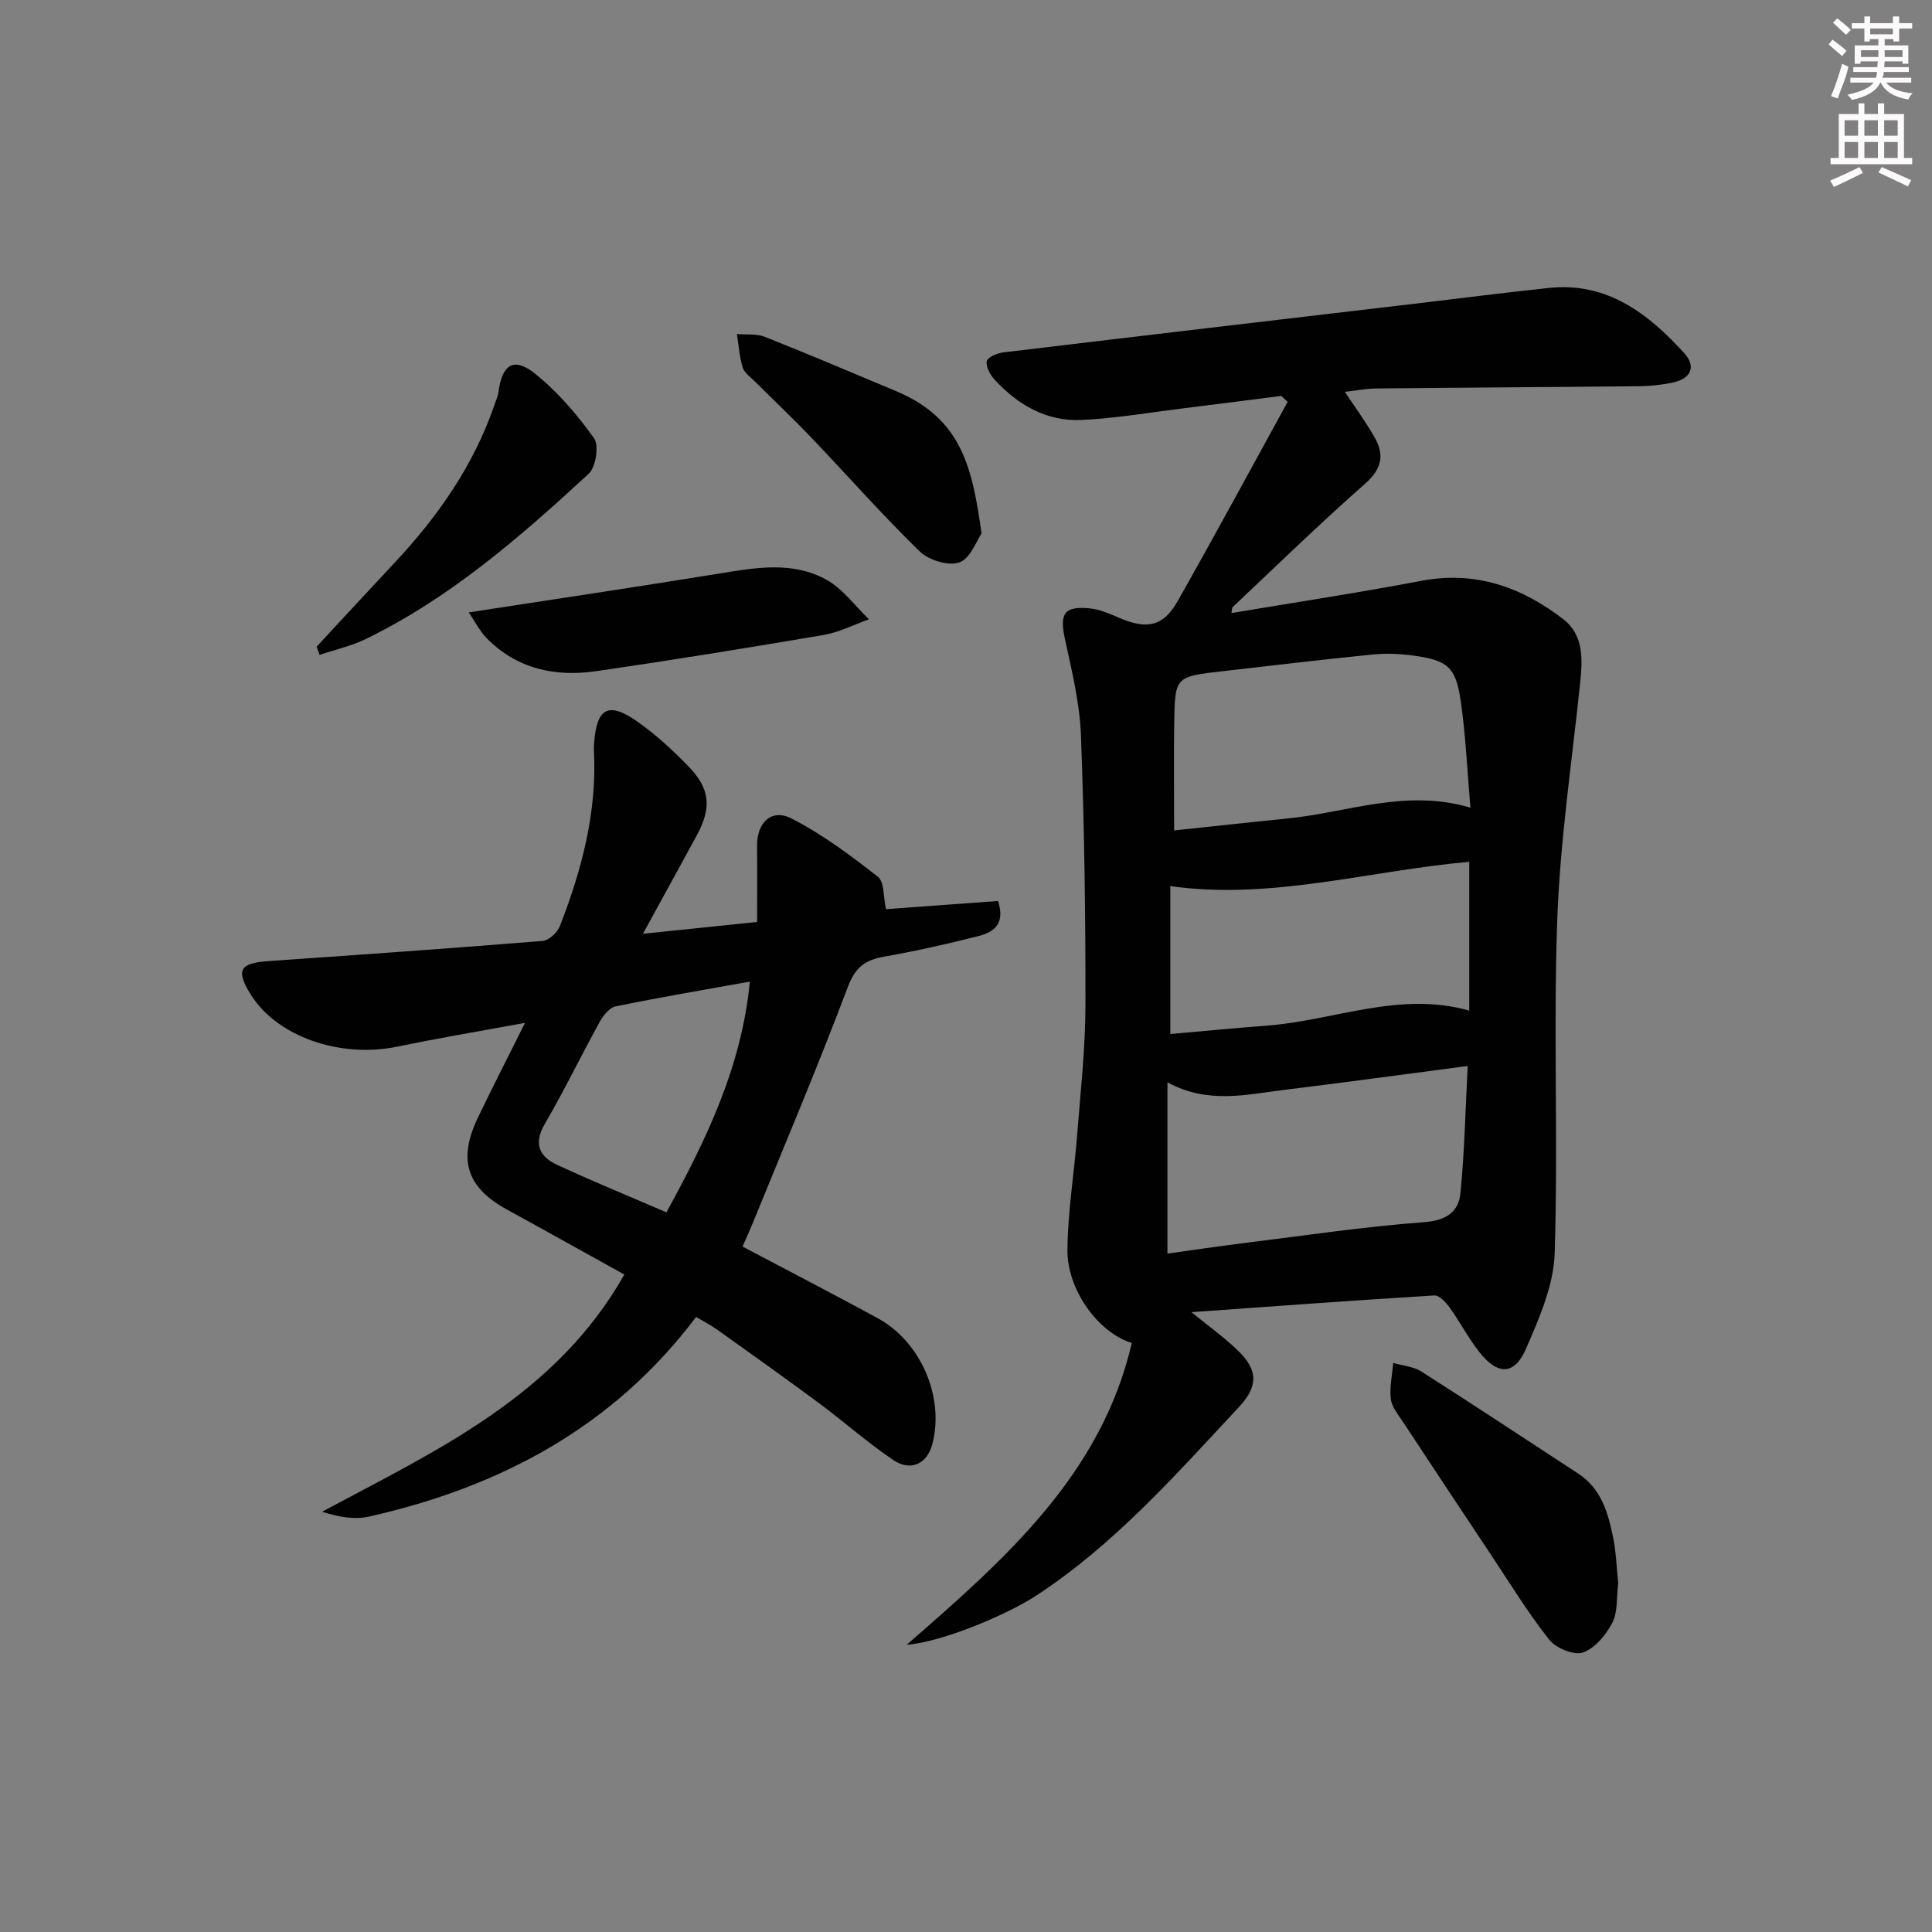 <svg enable-background="new 0 0 400 400" viewBox="0 0 400 400" xmlns="http://www.w3.org/2000/svg"><rect x="0" y="0" width="400" height="400" fill="#808080" stroke="none"/><g fill="#010102"><path d="m246.67 271.67c3.56 2.92 6.95 5.29 9.84 8.16 4.09 4.06 3.86 7.36-.06 11.55-13.06 13.98-25.71 28.38-41.94 38.99-5.94 3.89-19.38 9.59-26.8 10.17 20.52-17.86 40.28-35.25 46.62-62.49-6.93-2.13-13.41-10.99-13.33-19.3.07-7.92 1.4-15.82 2.01-23.74.7-8.94 1.7-17.9 1.72-26.85.03-18.64-.23-37.29-.93-55.91-.25-6.71-1.9-13.41-3.33-20.02-1.12-5.19-.16-6.8 5.19-6.27 2.08.21 4.13 1.13 6.09 1.97 5.69 2.44 9.07 1.8 12.05-3.44 7.76-13.68 15.22-27.52 22.8-41.3-.45-.41-.89-.81-1.34-1.22-6.7.85-13.39 1.72-20.1 2.55-7.08.87-14.15 2.1-21.26 2.43-7.2.34-13.14-3.1-17.96-8.33-.93-1.01-1.9-2.76-1.63-3.86.22-.87 2.27-1.67 3.59-1.82 28.53-3.43 57.07-6.77 85.61-10.13 9.07-1.07 18.13-2.25 27.21-3.2 12.03-1.25 20.5 5.3 27.96 13.48 2.56 2.8 1.42 5.32-2.34 6.11-2.26.48-4.6.74-6.9.76-18.16.19-36.32.28-54.47.47-2.08.02-4.16.43-6.53.69 2.24 3.41 4.41 6.34 6.19 9.49 2.06 3.63 1.43 6.51-2.01 9.54-9.36 8.25-18.3 16.97-27.39 25.52-.19.18-.14.61-.27 1.26 13.2-2.22 26.32-4.21 39.34-6.68 11.19-2.12 20.74 1.31 29.34 7.93 4.31 3.32 4.02 8.4 3.5 13.36-1.71 16.32-4.15 32.62-4.73 48.98-.82 22.96.21 45.98-.53 68.95-.21 6.67-3.21 13.48-5.94 19.78-2.4 5.54-5.91 5.51-9.75.57-2.23-2.88-3.94-6.16-6.07-9.12-.77-1.08-2.15-2.56-3.17-2.49-16.71 1.02-33.38 2.25-50.28 3.46zm-4.96-47.58v35.45c5.29-.73 10.68-1.54 16.1-2.21 12.32-1.53 24.63-3.37 37-4.29 4.62-.34 7.18-2.09 7.57-6.07.84-8.69 1.03-17.44 1.49-26.27-13.06 1.71-25.51 3.42-37.98 4.95-7.86.96-15.8 2.99-24.18-1.56zm1.38-52.16c7.77-.82 15.8-1.7 23.84-2.52 12.21-1.24 24.16-6.15 37.5-2.19-.68-7.87-.97-15.17-2.04-22.35-1.02-6.82-2.78-8.19-9.77-9.14-2.78-.38-5.66-.5-8.45-.22-10.39 1.04-20.77 2.28-31.14 3.47-9.71 1.11-9.77 1.12-9.92 10.69-.1 7.25-.02 14.49-.02 22.26zm61.1 37.31c0-10.42 0-20.6 0-30.81-20.86 1.85-41.02 7.97-61.89 5.03v30.62c6.91-.61 13.48-1.24 20.06-1.74 13.9-1.06 27.39-7.21 41.83-3.1z"/><path d="m108.7 211.77c-9.55 1.76-18.01 3.18-26.41 4.92-11.91 2.47-24.98-2.08-30.4-10.82-3.12-5.03-2.27-6.48 3.76-6.89 18.9-1.31 37.81-2.64 56.69-4.17 1.3-.11 3.06-1.73 3.57-3.06 4.55-11.68 7.73-23.67 7.05-36.38-.03-.5 0-1 .04-1.5.54-7.33 2.97-8.69 8.98-4.46 3.78 2.66 7.25 5.86 10.49 9.18 4.59 4.71 4.91 8.63 1.75 14.44-3.47 6.39-6.98 12.77-11.11 20.3 8.59-.89 16.03-1.66 23.64-2.45 0-5.48.05-10.61-.01-15.73-.06-4.77 2.95-7.82 7.09-5.71 6.39 3.25 12.26 7.65 17.93 12.09 1.36 1.07 1.11 4.21 1.67 6.7 7.44-.54 15.43-1.12 23.21-1.69 1.59 5-1.16 6.53-4.15 7.29-6.42 1.63-12.9 3.08-19.42 4.23-3.91.69-5.99 2.16-7.54 6.28-6.19 16.46-13.07 32.67-19.71 48.96-.61 1.5-1.29 2.98-2.08 4.79 9.54 5.05 18.81 9.84 27.97 14.82 8.99 4.89 13.89 16.45 11.3 26.14-1.07 4.01-4.42 5.68-8.05 3.24-5.37-3.61-10.23-7.96-15.44-11.82-6.95-5.15-14.01-10.16-21.05-15.19-1.34-.95-2.82-1.71-4.35-2.62-17.18 22.82-40.59 35.23-67.76 41.34-2.98.67-6.23.09-9.69-1.01 23.85-12.77 48.39-23.98 62.59-49.11-8.02-4.44-16.11-8.97-24.24-13.42-8.36-4.57-10.28-10.29-6.09-19.03 3-6.26 6.17-12.44 9.77-19.66zm46.55-8.54c-9.7 1.75-18.8 3.28-27.83 5.14-1.29.27-2.57 1.95-3.3 3.28-3.85 6.97-7.31 14.16-11.32 21.04-2.39 4.09-1.16 6.75 2.51 8.46 7.34 3.41 14.83 6.47 22.67 9.85 8.25-15.07 15.56-30.11 17.27-47.77z"/><path d="m335.03 327.82c-.37 2.96-.06 5.93-1.21 8.14-1.31 2.52-3.6 5.31-6.09 6.17-1.87.64-5.6-.9-6.99-2.66-4.41-5.57-8.13-11.69-12.08-17.62-6.08-9.12-12.14-18.26-18.16-27.42-1-1.51-2.33-3.09-2.54-4.76-.3-2.44.28-4.98.49-7.48 1.96.57 4.18.72 5.83 1.77 10.9 6.94 21.67 14.08 32.5 21.15 4.75 3.1 6.15 8.09 7.19 13.16.66 3.21.75 6.57 1.06 9.55z"/><path d="m97.04 126.79c17.99-2.77 34.88-5.28 51.72-8.02 7.62-1.24 15.32-2.66 22.38 1.28 3.39 1.89 5.88 5.4 8.77 8.17-3.12 1.11-6.16 2.69-9.37 3.24-15.69 2.67-31.4 5.22-47.15 7.5-8.41 1.22-16.29-.44-22.55-6.74-1.46-1.48-2.44-3.45-3.8-5.43z"/><path d="m65.56 133.88c5.4-5.82 10.79-11.66 16.22-17.46 8.92-9.54 16.28-20.07 20.57-32.53.32-.94.74-1.87.87-2.84.75-5.58 3.15-7.19 7.48-3.74 4.7 3.74 8.77 8.5 12.28 13.4 1.08 1.51.39 6-1.1 7.38-14.17 13.07-28.71 25.75-46.26 34.26-2.97 1.44-6.29 2.17-9.46 3.23-.19-.58-.4-1.14-.6-1.7z"/><path d="m203.22 110.45c-1.03 1.47-2.29 5.16-4.58 5.99-2.24.81-6.36-.46-8.23-2.28-7.74-7.53-14.9-15.66-22.37-23.49-3.79-3.97-7.78-7.73-11.66-11.61-.94-.94-2.24-1.81-2.6-2.96-.69-2.22-.84-4.62-1.21-6.94 1.95.17 4.08-.1 5.82.59 9.1 3.61 18.1 7.45 27.13 11.23 13.75 5.76 15.8 16.07 17.7 29.47z"/></g><path d="m378.6 9.2.8-1c.9.7 1.9 1.4 2.9 2.3l-.9 1.1c-1.1-.9-2-1.7-2.8-2.4zm.5 10.7c.9-2.1 1.6-4.3 2.3-6.7.4.2.8.4 1.3.6-.7 3.1-1.5 4.3-2.2 6.6zm.4-15.2.9-.9c1 .8 2 1.6 2.8 2.4l-1 1c-1-.9-1.9-1.8-2.7-2.5zm12.5-1.3h1.2v1.4h2.7v1.1h-2.7v2.7h-1.2v-.5h-1.8v1.3h4.9v3.8h-1.2v-.5h-3.7c0 .4-.1.9-.1 1.2h5.1v1h-5.2c0 .5-.1.9-.3 1.2h6v1h-5.2c1.1 1.3 2.9 2 5.5 2.2-.4.4-.7.8-.9 1.3-2.9-.5-4.8-1.6-5.7-3.5h-.1c-.8 1.7-2.7 2.9-5.9 3.6-.2-.4-.6-.8-.9-1.1 2.8-.6 4.6-1.4 5.4-2.5h-4.8v-1h5.3c.1-.3.2-.7.2-1.2h-4.9v-1h5c0-.4 0-.8.1-1.2h-3.6v.5h-1.2v-3.8h4.9v-1.3h-1.8v.5h-1.1v-2.7h-2.6v-1.1h2.6v-1.4h1.2v1.4h4.7v-1.4zm-6.7 8.4h3.6c0-.4 0-.9 0-1.4h-3.6zm1.9-4.7h4.7v-1.2h-4.7zm6.7 3.3h-3.7v1.4h3.7z" fill="#fcfafa"/><path d="m384.7 21.4h1.3v2.2h2.8v-2.2h1.3v2.2h4.1v9.1h1.7v1.3h-16.9v-1.3h1.7v-9.1h4.1v-2.2zm.3 13.2.7 1.2c-1.8.9-3.8 1.9-6 2.9-.2-.4-.5-.8-.8-1.3 2.4-1 4.4-2 6.1-2.8zm-3.1-6.5h2.8v-3.2h-2.8zm0 4.6h2.8v-3.3h-2.8v3.2zm4.1-4.6h2.8v-3.2h-2.8zm0 4.6h2.8v-3.3h-2.8zm3.6 1.9c2.1.9 4.1 1.8 6.1 2.7l-.7 1.3c-2.2-1.1-4.2-2-6.1-2.9zm3.3-9.7h-2.8v3.2h2.8zm-2.8 7.8h2.8v-3.3h-2.8z" fill="#fcfafa"/></svg>